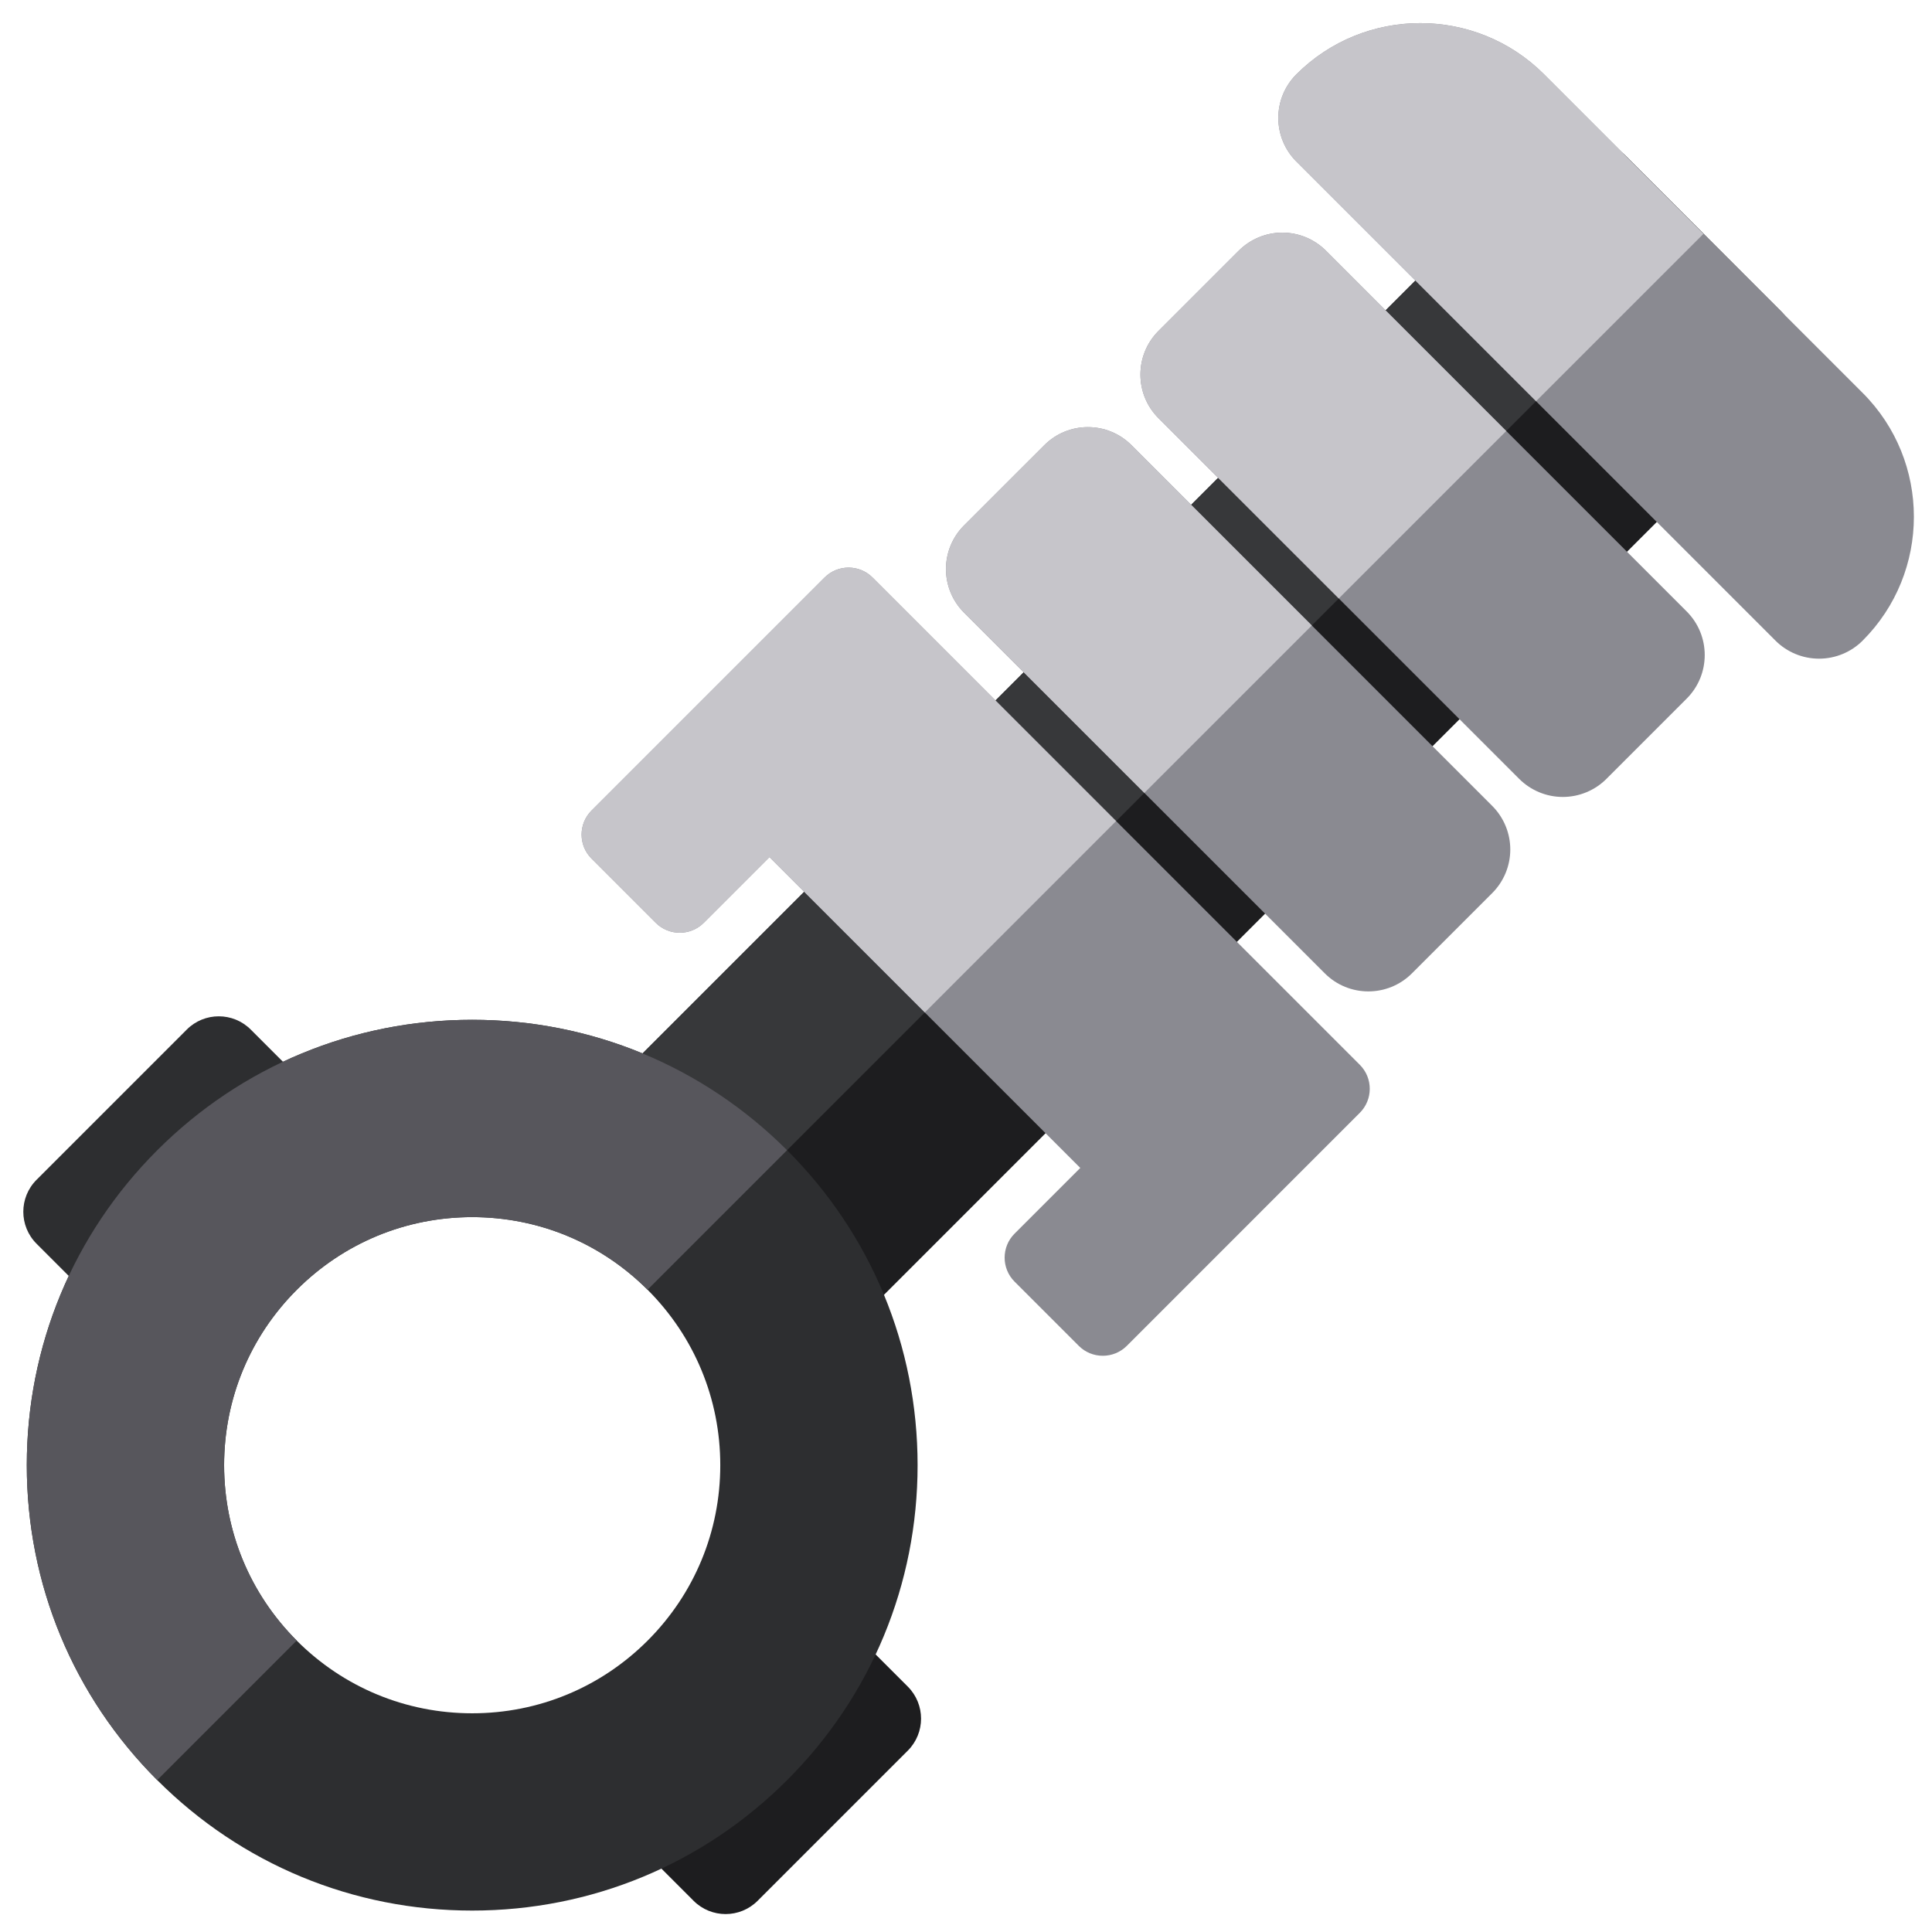 <svg width="54" height="54" viewBox="0 0 54 54" fill="none" xmlns="http://www.w3.org/2000/svg">
<g id="piston-svgrepo-com 2" clip-path="url(#clip0_1492_1870)">
<path id="Vector" d="M49.77 8.69L45.461 4.38C44.788 3.707 43.696 3.707 43.023 4.38L16.821 30.582C16.148 31.255 16.148 32.346 16.821 33.019L21.131 37.329C21.468 37.666 21.909 37.834 22.35 37.834C22.791 37.834 23.232 37.666 23.569 37.329L49.77 11.127C50.443 10.454 50.443 9.363 49.77 8.69Z" fill="#1D1D1F"/>
<path id="Vector_2" d="M45.46 4.38C44.787 3.707 43.696 3.707 43.023 4.38L16.821 30.582C16.148 31.255 16.148 32.346 16.821 33.019L18.975 35.172L47.614 6.534L45.46 4.38Z" fill="#37383A"/>
<path id="Vector_3" d="M3.352 37.093L1.022 34.763C0.528 34.269 0.528 33.469 1.022 32.975L5.221 28.776C5.714 28.283 6.515 28.283 7.008 28.776L9.338 31.107L3.352 37.093Z" fill="#2D2E30"/>
<path id="Vector_4" d="M17.057 50.798L19.387 53.129C19.881 53.622 20.681 53.622 21.175 53.129L25.374 48.93C25.867 48.436 25.867 47.636 25.374 47.142L23.044 44.812L17.057 50.798Z" fill="#1D1D1F"/>
<path id="Vector_5" d="M4.395 49.755C2.044 47.404 0.749 44.278 0.749 40.953C0.749 37.627 2.044 34.502 4.395 32.15C6.747 29.799 9.873 28.504 13.198 28.504C16.523 28.504 19.649 29.799 22.001 32.15C24.352 34.501 25.647 37.627 25.647 40.953C25.647 44.278 24.352 47.404 22.001 49.755C19.649 52.107 16.523 53.401 13.198 53.401C9.873 53.402 6.747 52.107 4.395 49.755ZM18.101 36.05C16.791 34.74 15.05 34.019 13.198 34.019C11.346 34.019 9.605 34.74 8.295 36.05C6.985 37.36 6.264 39.101 6.264 40.953C6.264 42.805 6.985 44.546 8.295 45.856C9.604 47.165 11.346 47.887 13.198 47.887C15.05 47.887 16.791 47.165 18.101 45.856C19.41 44.546 20.132 42.805 20.132 40.953C20.132 39.101 19.41 37.36 18.101 36.05Z" fill="#2D2E30"/>
<g id="Group">
<path id="Vector_6" d="M24.389 16.143C24.018 15.772 23.417 15.772 23.046 16.143L16.534 22.655C16.163 23.026 16.163 23.628 16.534 23.998L18.328 25.792C18.698 26.163 19.3 26.163 19.671 25.792L21.507 23.956L30.194 32.644L28.358 34.48C27.987 34.85 27.987 35.452 28.358 35.823L30.152 37.617C30.523 37.987 31.124 37.987 31.495 37.617L38.007 31.104C38.378 30.733 38.378 30.132 38.007 29.761L24.389 16.143Z" fill="#8A8A91"/>
<path id="Vector_7" d="M31.626 12.443C30.953 11.77 29.861 11.77 29.189 12.443L26.945 14.686C26.622 15.009 26.44 15.447 26.44 15.905C26.44 16.362 26.622 16.8 26.945 17.123L37.028 27.205C37.364 27.542 37.805 27.71 38.246 27.71C38.687 27.71 39.128 27.542 39.465 27.205L41.708 24.962C42.031 24.639 42.213 24.201 42.213 23.744C42.213 23.286 42.031 22.848 41.708 22.525L31.626 12.443Z" fill="#8A8A91"/>
<path id="Vector_8" d="M37.061 7.007C36.737 6.684 36.299 6.502 35.842 6.502C35.385 6.502 34.947 6.684 34.623 7.007L32.38 9.25C31.707 9.924 31.707 11.015 32.38 11.688L42.462 21.77C42.786 22.093 43.224 22.275 43.681 22.275C44.138 22.275 44.577 22.093 44.9 21.77L47.143 19.527C47.816 18.854 47.816 17.763 47.143 17.09L37.061 7.007Z" fill="#8A8A91"/>
<path id="Vector_9" d="M52.062 10.982L43.158 2.078C41.249 0.169 38.143 0.169 36.234 2.078C35.911 2.401 35.729 2.839 35.729 3.296C35.729 3.753 35.911 4.192 36.234 4.515L49.624 17.905C49.948 18.229 50.386 18.41 50.843 18.41C51.3 18.41 51.739 18.229 52.062 17.905C53.971 15.996 53.971 12.89 52.062 10.982Z" fill="#8A8A91"/>
</g>
<path id="Vector_10" d="M13.198 28.504C9.873 28.504 6.747 29.799 4.395 32.15C2.044 34.501 0.749 37.627 0.749 40.953C0.749 44.277 2.044 47.403 4.394 49.754L8.293 45.854C6.985 44.544 6.264 42.804 6.264 40.953C6.264 39.101 6.986 37.359 8.295 36.05C9.605 34.74 11.346 34.019 13.198 34.019C15.049 34.019 16.79 34.74 18.099 36.048L21.999 32.148C19.648 29.798 16.522 28.504 13.198 28.504Z" fill="#57565C"/>
<g id="Group_2">
<path id="Vector_11" d="M24.389 16.143C24.018 15.772 23.417 15.772 23.046 16.143L16.534 22.655C16.163 23.026 16.163 23.628 16.534 23.998L18.328 25.792C18.698 26.163 19.3 26.163 19.671 25.792L21.507 23.956L25.849 28.298L31.196 22.95L24.389 16.143Z" fill="#C6C5CA"/>
<path id="Vector_12" d="M31.626 12.443C30.953 11.77 29.861 11.77 29.189 12.443L26.945 14.686C26.622 15.009 26.44 15.447 26.44 15.905C26.44 16.362 26.622 16.8 26.945 17.123L31.985 22.162L36.665 17.482L31.626 12.443Z" fill="#C6C5CA"/>
<path id="Vector_13" d="M37.061 7.007C36.737 6.684 36.299 6.502 35.842 6.502C35.385 6.502 34.947 6.684 34.623 7.007L32.38 9.25C31.707 9.924 31.707 11.015 32.38 11.688L37.42 16.727L42.1 12.047L37.061 7.007Z" fill="#C6C5CA"/>
<path id="Vector_14" d="M43.158 2.078C41.249 0.169 38.143 0.169 36.234 2.078C35.911 2.401 35.729 2.839 35.729 3.296C35.729 3.753 35.911 4.192 36.234 4.515L42.933 11.214L47.614 6.534L43.158 2.078Z" fill="#C6C5CA"/>
</g>
</g>
<defs>
<clipPath id="clip0_1492_1870">
<rect width="52.853" height="52.853" fill="white" transform="translate(0.646 0.646)"/>
</clipPath>
</defs>
</svg>
